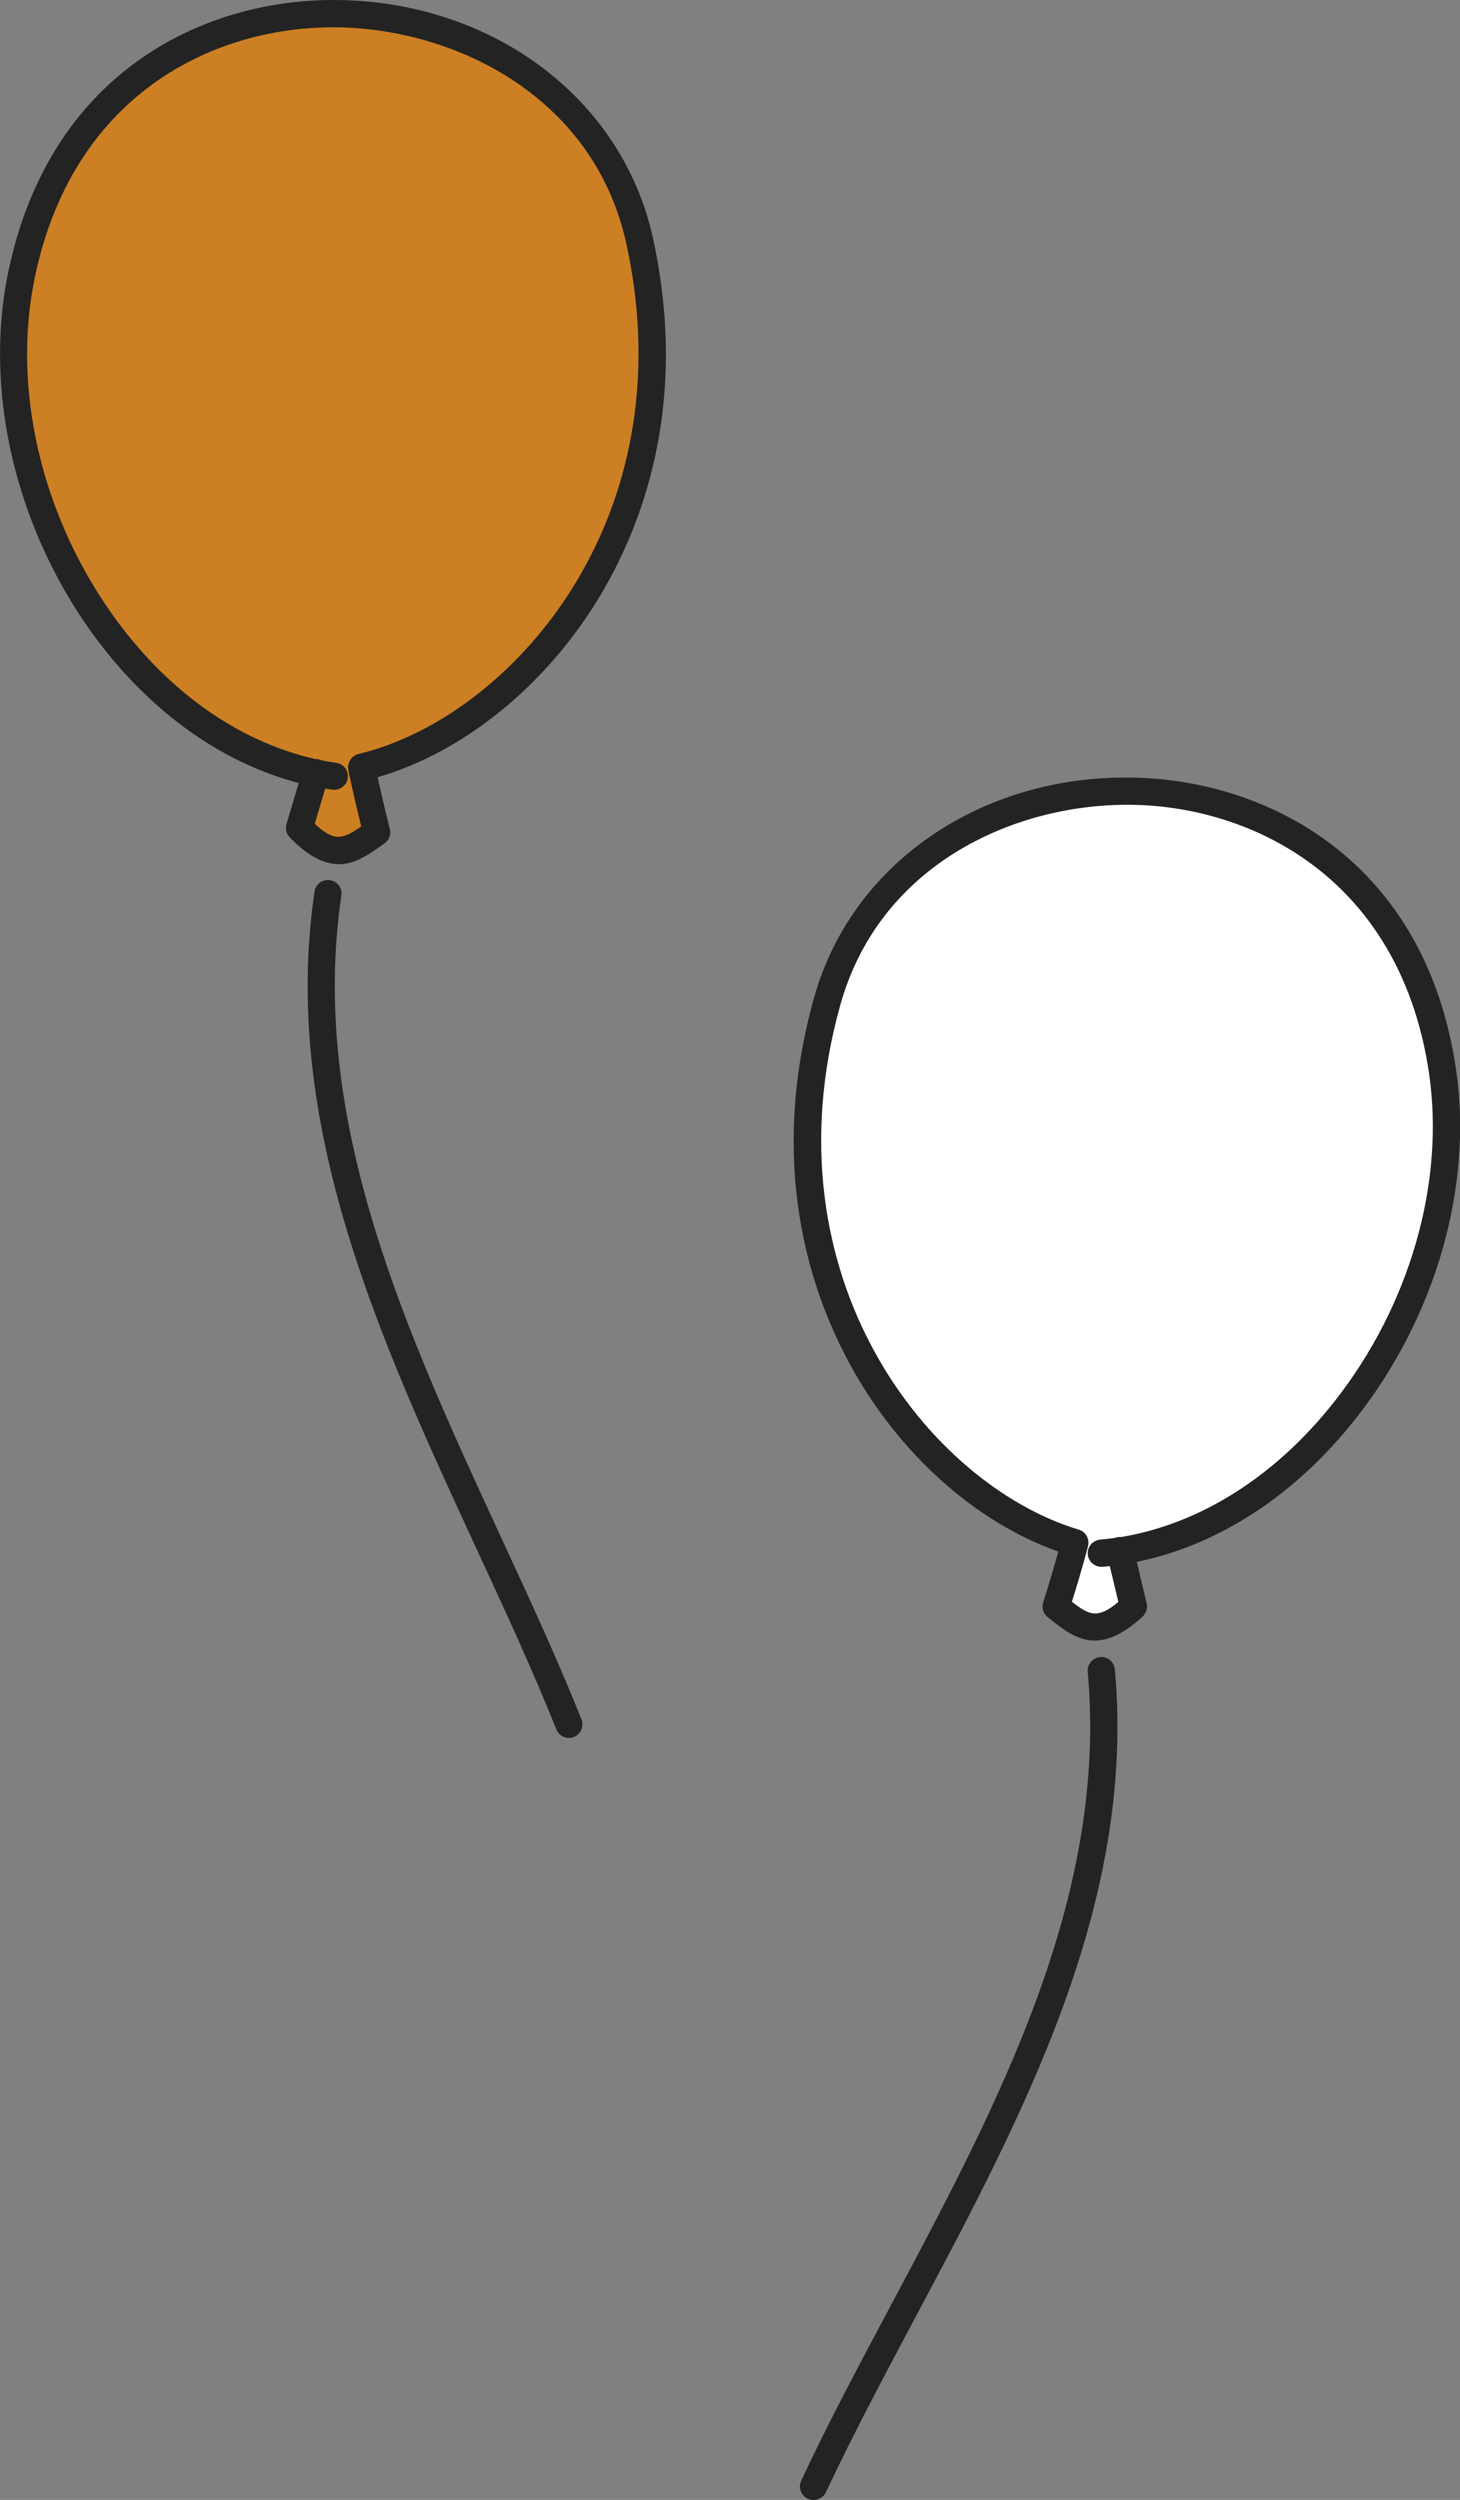 <?xml version="1.0" encoding="UTF-8"?>
<svg id="_レイヤー_2" data-name="レイヤー 2" xmlns="http://www.w3.org/2000/svg" viewBox="0 0 100.64 172.21">
  <rect x="0" y="0" width="100.64" height="172.21" fill="#808080" stroke="none"/>
  <defs>
    <style>
      .cls-1 {
        fill: #232323;
      }

      .cls-1, .cls-2, .cls-3 {
        stroke-width: 0px;
      }

      .cls-2 {
        fill: #fff;
      }

      .cls-3 {
        fill: #cd8023;
      }
    </style>
  </defs>
  <g id="_レイヤー_1-2" data-name="レイヤー 1">
    <g>
      <g>
        <path class="cls-3" d="M1.48,18.97c-2.95,14.28,6.57,31.35,20.3,34.28v-.02s.42.11,0,.02l-1.13,3.77c2.43,2.53,3.59,1.49,5.32.3-.75-2.99-1.03-4.47-1.03-4.47,11.19-2.67,23.4-16.88,19.17-36.25C39.75-3.3,6.65-6.06,1.48,18.97Z"/>
        <path class="cls-1" d="M23.18,59.52c-.92-.05-1.96-.55-3.21-1.84-.23-.24-.32-.59-.22-.92l.84-2.82c-5.57-1.47-10.65-5.21-14.52-10.72C.97,35.92-1.09,26.78.56,18.78,3.41,5.01,13.93.05,22.83,0c10.93-.06,20.06,6.69,22.18,16.41,2.51,11.48-.75,19.98-3.92,25.08-3.69,5.93-9.26,10.37-15.06,12.05.16.73.43,1.92.84,3.57.1.38-.05.78-.38,1l-.26.18c-.9.63-1.87,1.31-3.06,1.24ZM21.71,56.76c1.36,1.29,1.97,1.01,3.19.17-.63-2.56-.88-3.84-.89-3.9-.09-.49.22-.97.7-1.09,10.42-2.49,22.63-16.09,18.47-35.13C40.93,6.48,31.06,1.84,22.84,1.88c-8.17.05-17.83,4.61-20.45,17.28-1.55,7.51.4,16.1,5.22,22.98,3.76,5.37,8.74,8.93,14.14,10.15.1,0,.2.01.29.04.05.01.09.03.14.05.33.07.67.12,1,.17.51.07.87.55.79,1.06-.07.51-.57.86-1.06.79-.16-.02-.33-.05-.49-.08l-.72,2.42ZM39.56,119.65c.48-.19.71-.74.52-1.22-1.64-4.1-3.52-8.16-5.51-12.46-6.55-14.17-13.32-28.82-11.04-44.28.08-.51-.28-.99-.79-1.06-.51-.08-.99.28-1.06.79-2.36,16.01,4.53,30.92,11.2,45.34,1.98,4.28,3.85,8.32,5.47,12.37.14.35.47.57.82.59.13,0,.27-.01.4-.07Z"/>
      </g>
      <g>
        <path class="cls-2" d="M99.42,73.76c2.14,14.43-8.34,30.93-22.21,33.08v-.02s-.43.09,0,.02l.91,3.83c-2.57,2.39-3.67,1.29-5.33,0,.92-2.94,1.29-4.41,1.29-4.41-11.02-3.31-22.4-18.18-17.08-37.28,5.48-19.64,38.67-20.5,42.42,4.77Z"/>
        <path class="cls-1" d="M72.47,111.6l-.24-.19c-.31-.24-.44-.65-.32-1.02.51-1.62.84-2.79,1.04-3.51-5.69-2-11.01-6.75-14.35-12.88-2.88-5.27-5.65-13.94-2.49-25.26,2.67-9.59,12.17-15.8,23.08-15.13,8.88.56,19.11,6.1,21.17,20.01,1.2,8.09-1.38,17.09-6.9,24.09-4.17,5.29-9.46,8.73-15.1,9.88l.68,2.86c.08.33-.03.67-.27.9-1.32,1.22-2.39,1.66-3.31,1.66-1.19,0-2.12-.73-2.99-1.41ZM76.49,107.88c-.16.02-.33.04-.49.05-.5.04-.97-.33-1.02-.85-.05-.52.34-.97.85-1.02.34-.03.68-.07,1.01-.12.04-.02.09-.03.14-.04.1-.02.2-.03.3-.02,5.46-.91,10.64-4.18,14.7-9.33,5.2-6.6,7.64-15.07,6.52-22.65-1.9-12.8-11.28-17.91-19.43-18.42-8.2-.51-18.31,3.57-21.15,13.76-5.24,18.78,6.18,33.05,16.44,36.13.48.14.76.64.64,1.13-.01.06-.33,1.32-1.11,3.84,1.17.91,1.76,1.22,3.2.01l-.59-2.46ZM56.09,172.21c.35,0,.69-.2.85-.54,1.85-3.95,3.95-7.88,6.16-12.04,7.47-14.02,15.2-28.51,13.75-44.63-.05-.52-.5-.9-1.02-.85-.52.05-.9.5-.85,1.02,1.4,15.56-6.2,29.8-13.54,43.58-2.23,4.18-4.34,8.13-6.21,12.13-.22.47-.02,1.03.45,1.25.13.06.26.09.4.09Z"/>
      </g>
    </g>
  </g>
</svg>